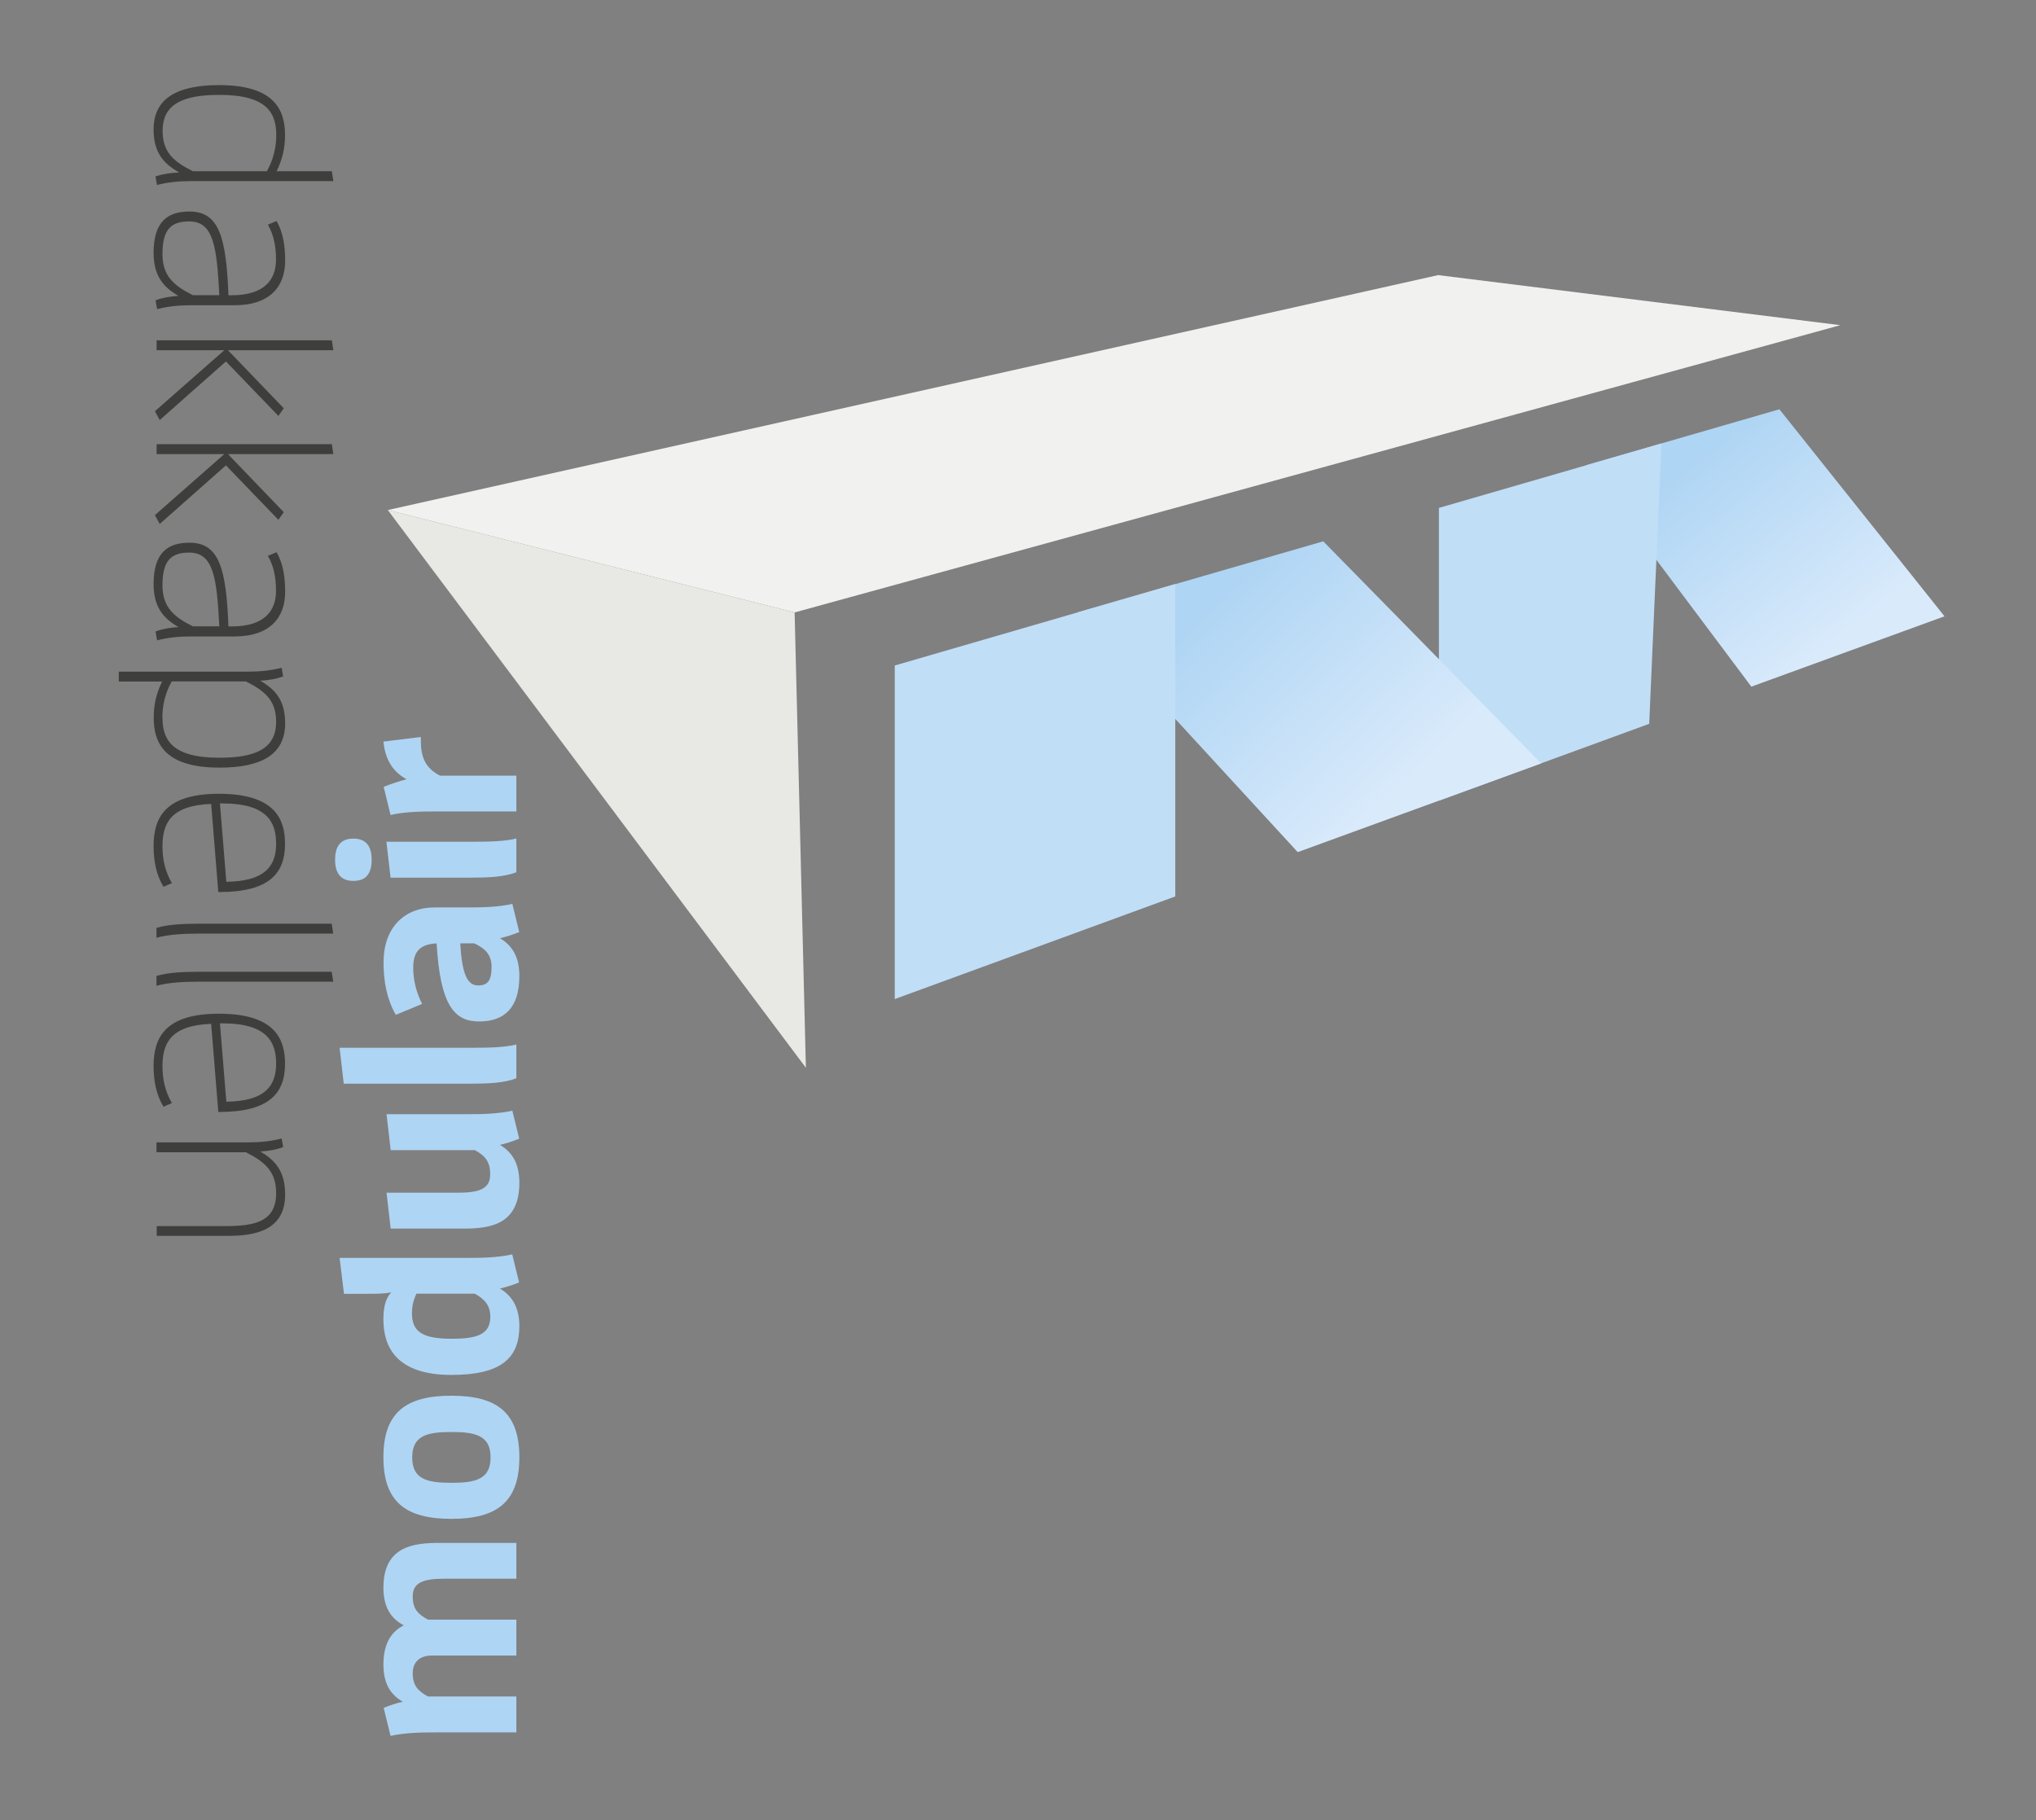 <?xml version="1.0" encoding="UTF-8"?><svg id="a" xmlns="http://www.w3.org/2000/svg" xmlns:xlink="http://www.w3.org/1999/xlink" viewBox="0 0 162.65 145.44"><rect x="0" y="0" width="162.65" height="145.44" fill="#808080" stroke="none"/><defs><style>.d{fill:#3e3e3d;}.d,.e,.f,.g,.h,.i,.j{stroke-width:0px;}.e{fill:#afd5f4;}.f{fill:#c1def7;}.g{fill:#f1f1ef;}.h{fill:#e8e8e4;}.i{fill:url(#b);}.j{fill:url(#c);}</style><linearGradient id="b" x1="135.62" y1="36.59" x2="146.9" y2="51.12" gradientUnits="userSpaceOnUse"><stop offset="0" stop-color="#afd5f4"/><stop offset="1" stop-color="#d9eafb"/></linearGradient><linearGradient id="c" x1="97.6" y1="47.55" x2="111.93" y2="62.96" xlink:href="#b"/></defs><polygon class="g" points="147.02 25.98 63.48 48.93 30.98 40.75 114.89 21.98 147.02 25.98"/><polygon class="h" points="64.38 85.31 63.48 48.93 30.98 40.75 64.38 85.31"/><path class="e" d="M41.25,126.13h-5.72c-1.77,0-2.56.33-2.56,1.42,0,.98.41,1.42,1.22,1.85h7.06v2.87h-6.75c-.92,0-1.53.47-1.53,1.42s.41,1.42,1.22,1.85h7.06v2.87h-6.41c-1.2,0-2.46.02-3.64.28l-.55-2.24c.49-.2,1.02-.38,1.53-.49-.96-.55-1.55-1.42-1.55-2.97,0-1.75.69-2.67,1.63-3.13-1.04-.55-1.63-1.46-1.63-3.01,0-3.3,2.38-3.58,4.5-3.58h6.12v2.87Z"/><path class="e" d="M36.06,121.35c-3.7,0-5.43-1.4-5.43-4.92s1.73-4.92,5.43-4.92,5.43,1.4,5.43,4.92-1.73,4.92-5.43,4.92ZM36.06,114.41c-1.95,0-3.13.29-3.13,2.03s1.18,2.03,3.13,2.03,3.13-.29,3.13-2.03-1.18-2.03-3.13-2.03Z"/><path class="e" d="M41.47,102.46c-.49.2-1.02.37-1.53.49.96.57,1.55,1.5,1.55,2.99,0,2.56-1.44,3.91-5.43,3.91-4.41,0-5.43-2.26-5.43-4.42,0-.81.1-1.61.63-2.18-.57.12-1.24.12-1.97.12h-1.81l-.35-2.87h10.15c1.2,0,2.46-.02,3.64-.28l.55,2.24ZM33.26,103.37c-.26.55-.35,1.06-.35,1.55,0,1.46.81,2.04,3.15,2.04,1.93,0,3.11-.28,3.11-1.75,0-.91-.45-1.42-1.24-1.85h-4.66Z"/><path class="e" d="M41.47,90.98c-.49.2-1.02.37-1.53.49.96.57,1.55,1.46,1.55,3.03,0,3.38-2.38,3.66-4.5,3.66h-5.78l-.33-2.87h5.72c1.77,0,2.56-.35,2.56-1.47,0-1.02-.41-1.48-1.22-1.93h-6.73l-.33-2.87h6.41c1.2,0,2.46-.02,3.64-.28l.55,2.24Z"/><path class="e" d="M41.25,86.15c-.96.37-2.22.43-3.56.43h-10.23l-.33-2.87h10.76c1.06,0,2.44-.02,3.36-.26v2.69Z"/><path class="e" d="M41.47,74.47c-.49.2-1.02.37-1.53.49.96.57,1.55,1.46,1.55,3.01,0,2.62-1.26,3.64-3.21,3.64s-3.11-1.22-3.4-6.24c-1.5.08-1.87.83-1.87,1.97,0,.98.26,1.97.71,2.87l-2.1.87c-.71-1.24-.98-2.64-.98-4.19,0-2.73,1.61-4.39,4.09-4.39h2.56c1.2,0,2.46-.02,3.64-.28l.55,2.24ZM36.77,75.37c.14,2.48.57,3.36,1.42,3.36.77,0,1.08-.37,1.08-1.49,0-.98-.53-1.47-1.38-1.87h-1.12Z"/><path class="e" d="M28.23,70.38c-1.02,0-1.46-.63-1.46-1.69s.43-1.69,1.46-1.69,1.46.63,1.46,1.69-.41,1.69-1.46,1.69ZM41.25,69.69c-.96.37-2.22.43-3.56.43h-6.49l-.33-2.87h7.02c1.06,0,2.44-.02,3.36-.26v2.69Z"/><path class="e" d="M41.25,64.83h-6.41c-1.2,0-2.46.02-3.64.28l-.55-2.24c.57-.24,1.22-.45,1.83-.61-.96-.53-1.69-1.4-1.85-3.01l2.99-.37v.3c0,1.42.43,2.22,1.53,2.79h6.1v2.87Z"/><polygon class="i" points="155.34 49.24 139.91 54.86 126.67 37.18 142.15 32.7 155.34 49.24"/><polygon class="f" points="114.95 40.58 132.73 35.43 131.75 57.83 114.95 63.97 114.95 40.58"/><polygon class="j" points="123.12 60.99 103.67 68.08 86.07 48.93 105.71 43.25 123.12 60.99"/><polygon class="f" points="93.89 46.66 93.89 71.62 71.48 79.82 71.48 53.17 93.89 46.66"/><path class="d" d="M12.43,14.09c.53-.18,1.16-.28,1.89-.31-1.26-.71-2.05-1.59-2.05-3.44,0-2.54,1.97-3.54,5.25-3.54,4.43,0,5.25,2.01,5.25,3.99,0,1.08-.22,1.95-.67,2.89h4.41l.12.79h-11.51c-.87,0-1.79.1-2.58.31l-.12-.69ZM21.32,13.68c.53-.94.75-1.93.75-2.89,0-1.73-.71-3.21-4.54-3.21-2.83,0-4.54.69-4.54,2.87,0,1.71.88,2.46,2.42,3.23h5.92Z"/><path class="d" d="M12.43,23.99c.53-.2,1.16-.31,1.83-.35-1.2-.69-1.99-1.59-1.99-3.44,0-2.56,1.18-3.3,2.87-3.3,2.38,0,2.93,2.08,3.11,6.69h.24c2.68,0,3.56-1.28,3.56-2.85,0-1-.16-1.95-.65-2.79l.69-.29c.53.88.69,2.01.69,3.17,0,2.03-1.18,3.56-4.07,3.56h-3.58c-.87,0-1.79.1-2.58.31l-.12-.69ZM17.52,23.57c-.2-3.89-.47-5.88-2.4-5.88-1.49,0-2.14.67-2.14,2.62,0,1.71.88,2.5,2.42,3.27h2.12Z"/><path class="d" d="M12.37,32.86l5.55-4.88h-5.41v-.79h14l.12.79h-8.42l4.46,4.64-.43.61-4.19-4.35-5.29,4.68-.39-.71Z"/><path class="d" d="M12.37,41.16l5.55-4.88h-5.41v-.79h14l.12.79h-8.42l4.46,4.64-.43.61-4.19-4.35-5.29,4.68-.39-.71Z"/><path class="d" d="M12.43,50.45c.53-.2,1.16-.31,1.83-.35-1.2-.69-1.99-1.59-1.99-3.44,0-2.56,1.18-3.3,2.87-3.3,2.38,0,2.93,2.08,3.11,6.69h.24c2.68,0,3.56-1.28,3.56-2.85,0-1-.16-1.95-.65-2.79l.69-.29c.53.88.69,2.01.69,3.17,0,2.03-1.18,3.56-4.07,3.56h-3.58c-.87,0-1.79.1-2.58.31l-.12-.69ZM17.52,50.03c-.2-3.89-.47-5.88-2.4-5.88-1.49,0-2.14.67-2.14,2.62,0,1.71.88,2.5,2.42,3.27h2.12Z"/><path class="d" d="M9.48,53.66h10.44c.87,0,1.79-.1,2.58-.31l.12.69c-.53.2-1.16.31-1.83.35,1.2.69,1.99,1.55,1.99,3.4,0,2.54-1.97,3.54-5.25,3.54-4.43,0-5.25-2.01-5.25-3.99,0-1.08.22-1.95.67-2.89h-3.46v-.79ZM12.98,57.33c0,1.73.71,3.21,4.54,3.21,2.83,0,4.54-.69,4.54-2.87,0-1.71-.89-2.46-2.42-3.23h-5.92c-.53.94-.75,1.93-.75,2.89Z"/><path class="d" d="M13.06,70.85c-.57-.94-.79-2.03-.79-3.26,0-2.3.96-4.17,5.23-4.17,4.6,0,5.27,2.16,5.27,4.01,0,2.38-1.3,3.84-5.25,3.84h-.08l-.57-7.04c-3.23.12-3.89,1.55-3.89,3.38,0,1.1.22,2.01.75,2.95l-.67.29ZM18.09,70.45c3.03-.04,3.97-1.22,3.97-3.03,0-1.67-.65-3.23-4.29-3.23h-.2l.51,6.25Z"/><path class="d" d="M12.5,74.13c.96-.28,2.16-.33,3.48-.33h10.52l.12.79h-10.68c-1.22,0-2.48.06-3.44.33v-.79Z"/><path class="d" d="M12.5,77.97c.96-.28,2.16-.33,3.48-.33h10.52l.12.79h-10.68c-1.22,0-2.48.06-3.44.33v-.79Z"/><path class="d" d="M13.06,88.42c-.57-.94-.79-2.03-.79-3.26,0-2.3.96-4.17,5.23-4.17,4.6,0,5.27,2.16,5.27,4.01,0,2.38-1.3,3.84-5.25,3.84h-.08l-.57-7.04c-3.23.12-3.89,1.55-3.89,3.38,0,1.1.22,2.01.75,2.95l-.67.29ZM18.09,88.02c3.03-.04,3.97-1.22,3.97-3.03,0-1.67-.65-3.23-4.29-3.23h-.2l.51,6.25Z"/><path class="d" d="M12.5,97.96h5.45c2.42,0,4.11-.35,4.11-2.64,0-1.71-.89-2.5-2.42-3.26h-7.14v-.79h7.42c.87,0,1.79-.1,2.58-.31l.12.69c-.53.2-1.16.31-1.83.35,1.2.69,1.99,1.59,1.99,3.44,0,2.89-2.44,3.3-4.58,3.3h-5.68v-.79Z"/></svg>